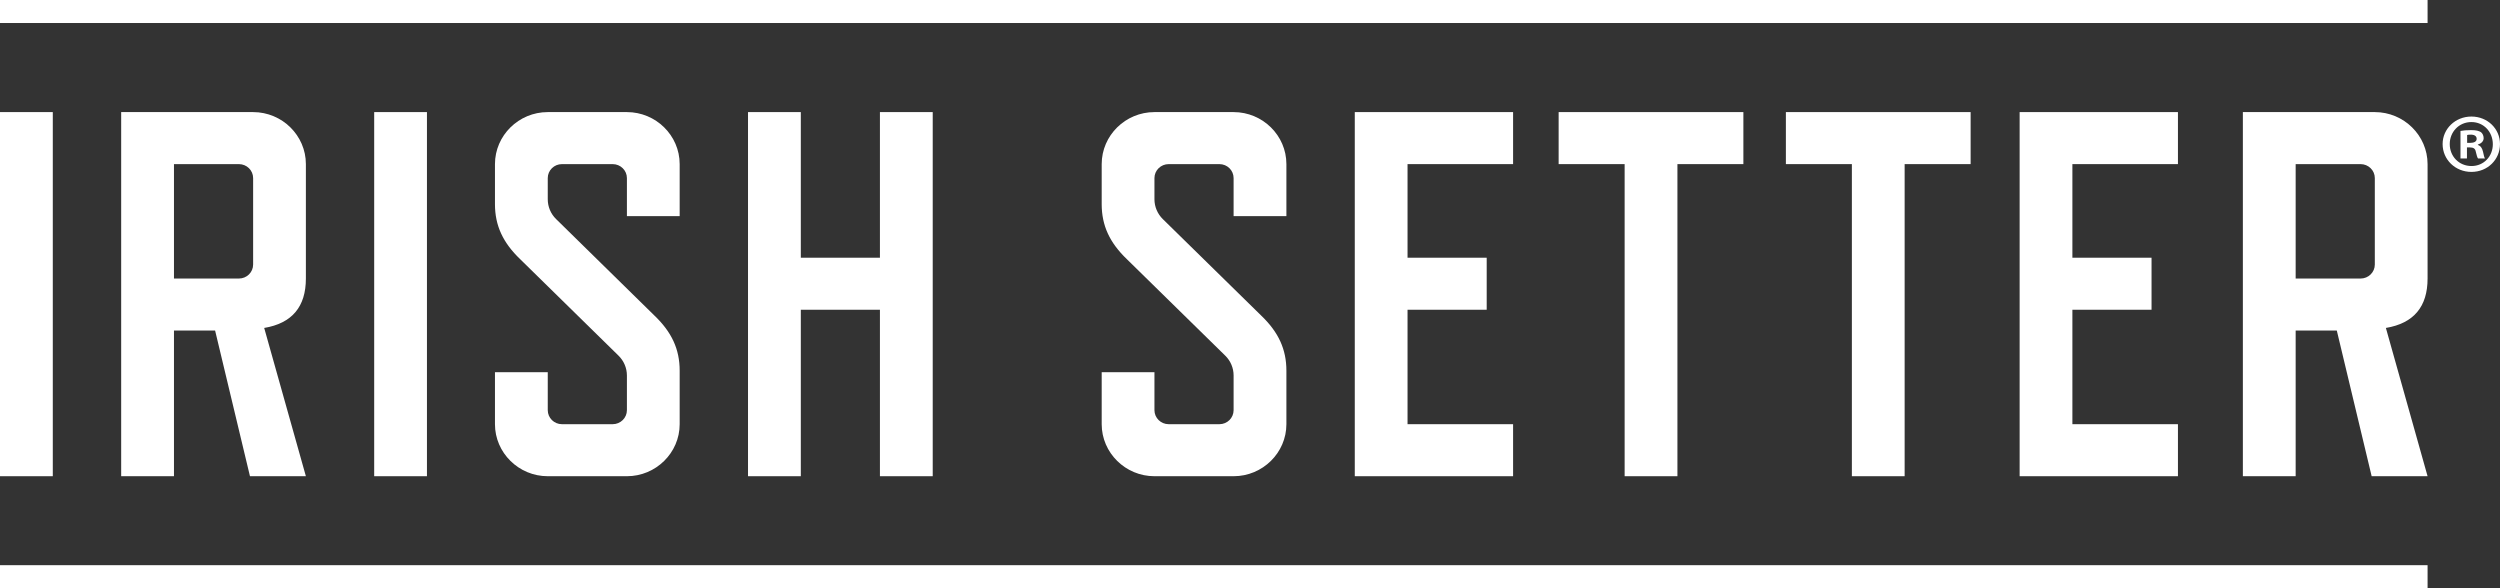 <svg width="68" height="16" viewBox="0 0 68 16" fill="none" xmlns="http://www.w3.org/2000/svg">
<rect x="0" y="0" width="68" height="16" fill="#333333" stroke="none"/>
<g clip-path="url(#clip0_2766_8836)">
<path d="M1.436 12.953H0V3.049H1.436V12.953Z" fill="white"/>
<path d="M6.885 7.196V4.844C6.885 4.634 6.712 4.464 6.498 4.464H4.732V7.576H6.498C6.712 7.576 6.885 7.406 6.885 7.196ZM8.32 12.953H6.799L5.851 8.991H4.732V12.953H3.296V3.049H6.885C7.674 3.049 8.32 3.685 8.32 4.464V7.576C8.32 8.34 7.947 8.793 7.186 8.92L8.32 12.953Z" fill="white"/>
<path d="M11.613 12.953H10.178V3.049H11.613V12.953Z" fill="white"/>
<path d="M17.798 8.581C18.272 9.033 18.487 9.501 18.487 10.081V11.538C18.487 12.316 17.841 12.953 17.052 12.953H14.899C14.109 12.953 13.463 12.316 13.463 11.538V10.123H14.899V11.157C14.899 11.367 15.072 11.538 15.285 11.538H16.665C16.878 11.538 17.052 11.367 17.052 11.157V10.213C17.052 10.011 16.97 9.817 16.824 9.674L14.152 7.053C13.678 6.6 13.463 6.133 13.463 5.553V4.464C13.463 3.685 14.109 3.049 14.899 3.049H17.052C17.841 3.049 18.487 3.685 18.487 4.464V5.879H17.052V4.844C17.052 4.634 16.878 4.464 16.665 4.464H15.285C15.072 4.464 14.899 4.634 14.899 4.844V5.42C14.899 5.623 14.98 5.817 15.127 5.96L17.798 8.581Z" fill="white"/>
<path d="M25.37 12.953H23.934V8.425H21.782V12.953H20.346V3.049H21.782V7.01H23.934V3.049H25.37V12.953Z" fill="white"/>
<path d="M34.302 8.581C34.775 9.033 34.99 9.501 34.99 10.081V11.538C34.99 12.316 34.344 12.953 33.554 12.953H31.401C30.612 12.953 29.966 12.316 29.966 11.538V10.123H31.401V11.157C31.401 11.367 31.575 11.538 31.788 11.538H33.168C33.382 11.538 33.554 11.367 33.554 11.157V10.213C33.554 10.011 33.473 9.817 33.327 9.674L30.654 7.053C30.181 6.6 29.966 6.133 29.966 5.553V4.464C29.966 3.685 30.612 3.049 31.401 3.049H33.554C34.344 3.049 34.99 3.685 34.99 4.464V5.879H33.554V4.844C33.554 4.634 33.382 4.464 33.168 4.464H31.788C31.575 4.464 31.401 4.634 31.401 4.844V5.42C31.401 5.623 31.484 5.817 31.629 5.96L34.302 8.581Z" fill="white"/>
<path d="M41.156 12.953H36.85V3.049H41.156V4.464H38.285V7.01H40.438V8.425H38.285V11.538H41.156V12.953Z" fill="white"/>
<path d="M47.42 4.464H45.626V12.953H44.19V4.464H42.395V3.049H47.42V4.464Z" fill="white"/>
<path d="M53.601 4.464H51.806V12.953H50.371V4.464H48.576V3.049H53.601V4.464Z" fill="white"/>
<path d="M59.24 12.953H54.934V3.049H59.24V4.464H56.369V7.01H58.522V8.425H56.369V11.538H59.24V12.953Z" fill="white"/>
<path d="M64.595 7.196V4.844C64.595 4.634 64.421 4.464 64.208 4.464H62.442V7.576H64.208C64.421 7.576 64.595 7.406 64.595 7.196ZM66.03 12.953H64.509L63.561 8.991H62.442V12.953H61.006V3.049H64.595C65.384 3.049 66.03 3.685 66.03 4.464V7.576C66.03 8.34 65.657 8.793 64.896 8.92L66.03 12.953Z" fill="white"/>
<path d="M66.03 0H0V0.626H66.03V0Z" fill="white"/>
<path d="M66.03 15.373H0V15.999H66.03V15.373Z" fill="white"/>
<path d="M67.106 3.886H67.189C67.287 3.886 67.365 3.855 67.365 3.777C67.365 3.708 67.314 3.662 67.203 3.662C67.157 3.662 67.124 3.667 67.106 3.672V3.886ZM67.101 4.311H66.925V3.562C66.995 3.548 67.092 3.539 67.217 3.539C67.36 3.539 67.426 3.562 67.481 3.594C67.522 3.626 67.555 3.685 67.555 3.758C67.555 3.841 67.49 3.904 67.398 3.932V3.941C67.472 3.969 67.513 4.023 67.537 4.124C67.56 4.238 67.574 4.283 67.592 4.311H67.403C67.379 4.283 67.365 4.215 67.342 4.128C67.328 4.046 67.282 4.01 67.184 4.01H67.101V4.311ZM66.633 3.918C66.633 4.252 66.883 4.516 67.226 4.516C67.56 4.516 67.805 4.252 67.805 3.923C67.805 3.59 67.56 3.32 67.222 3.32C66.883 3.32 66.633 3.59 66.633 3.918ZM68 3.918C68 4.343 67.662 4.676 67.222 4.676C66.786 4.676 66.439 4.343 66.439 3.918C66.439 3.503 66.786 3.17 67.222 3.17C67.662 3.17 68 3.503 68 3.918Z" fill="white"/>
</g>
<defs>
<clipPath id="clip0_2766_8836">
<rect width="68" height="16" fill="white"/>
</clipPath>
</defs>
</svg>
